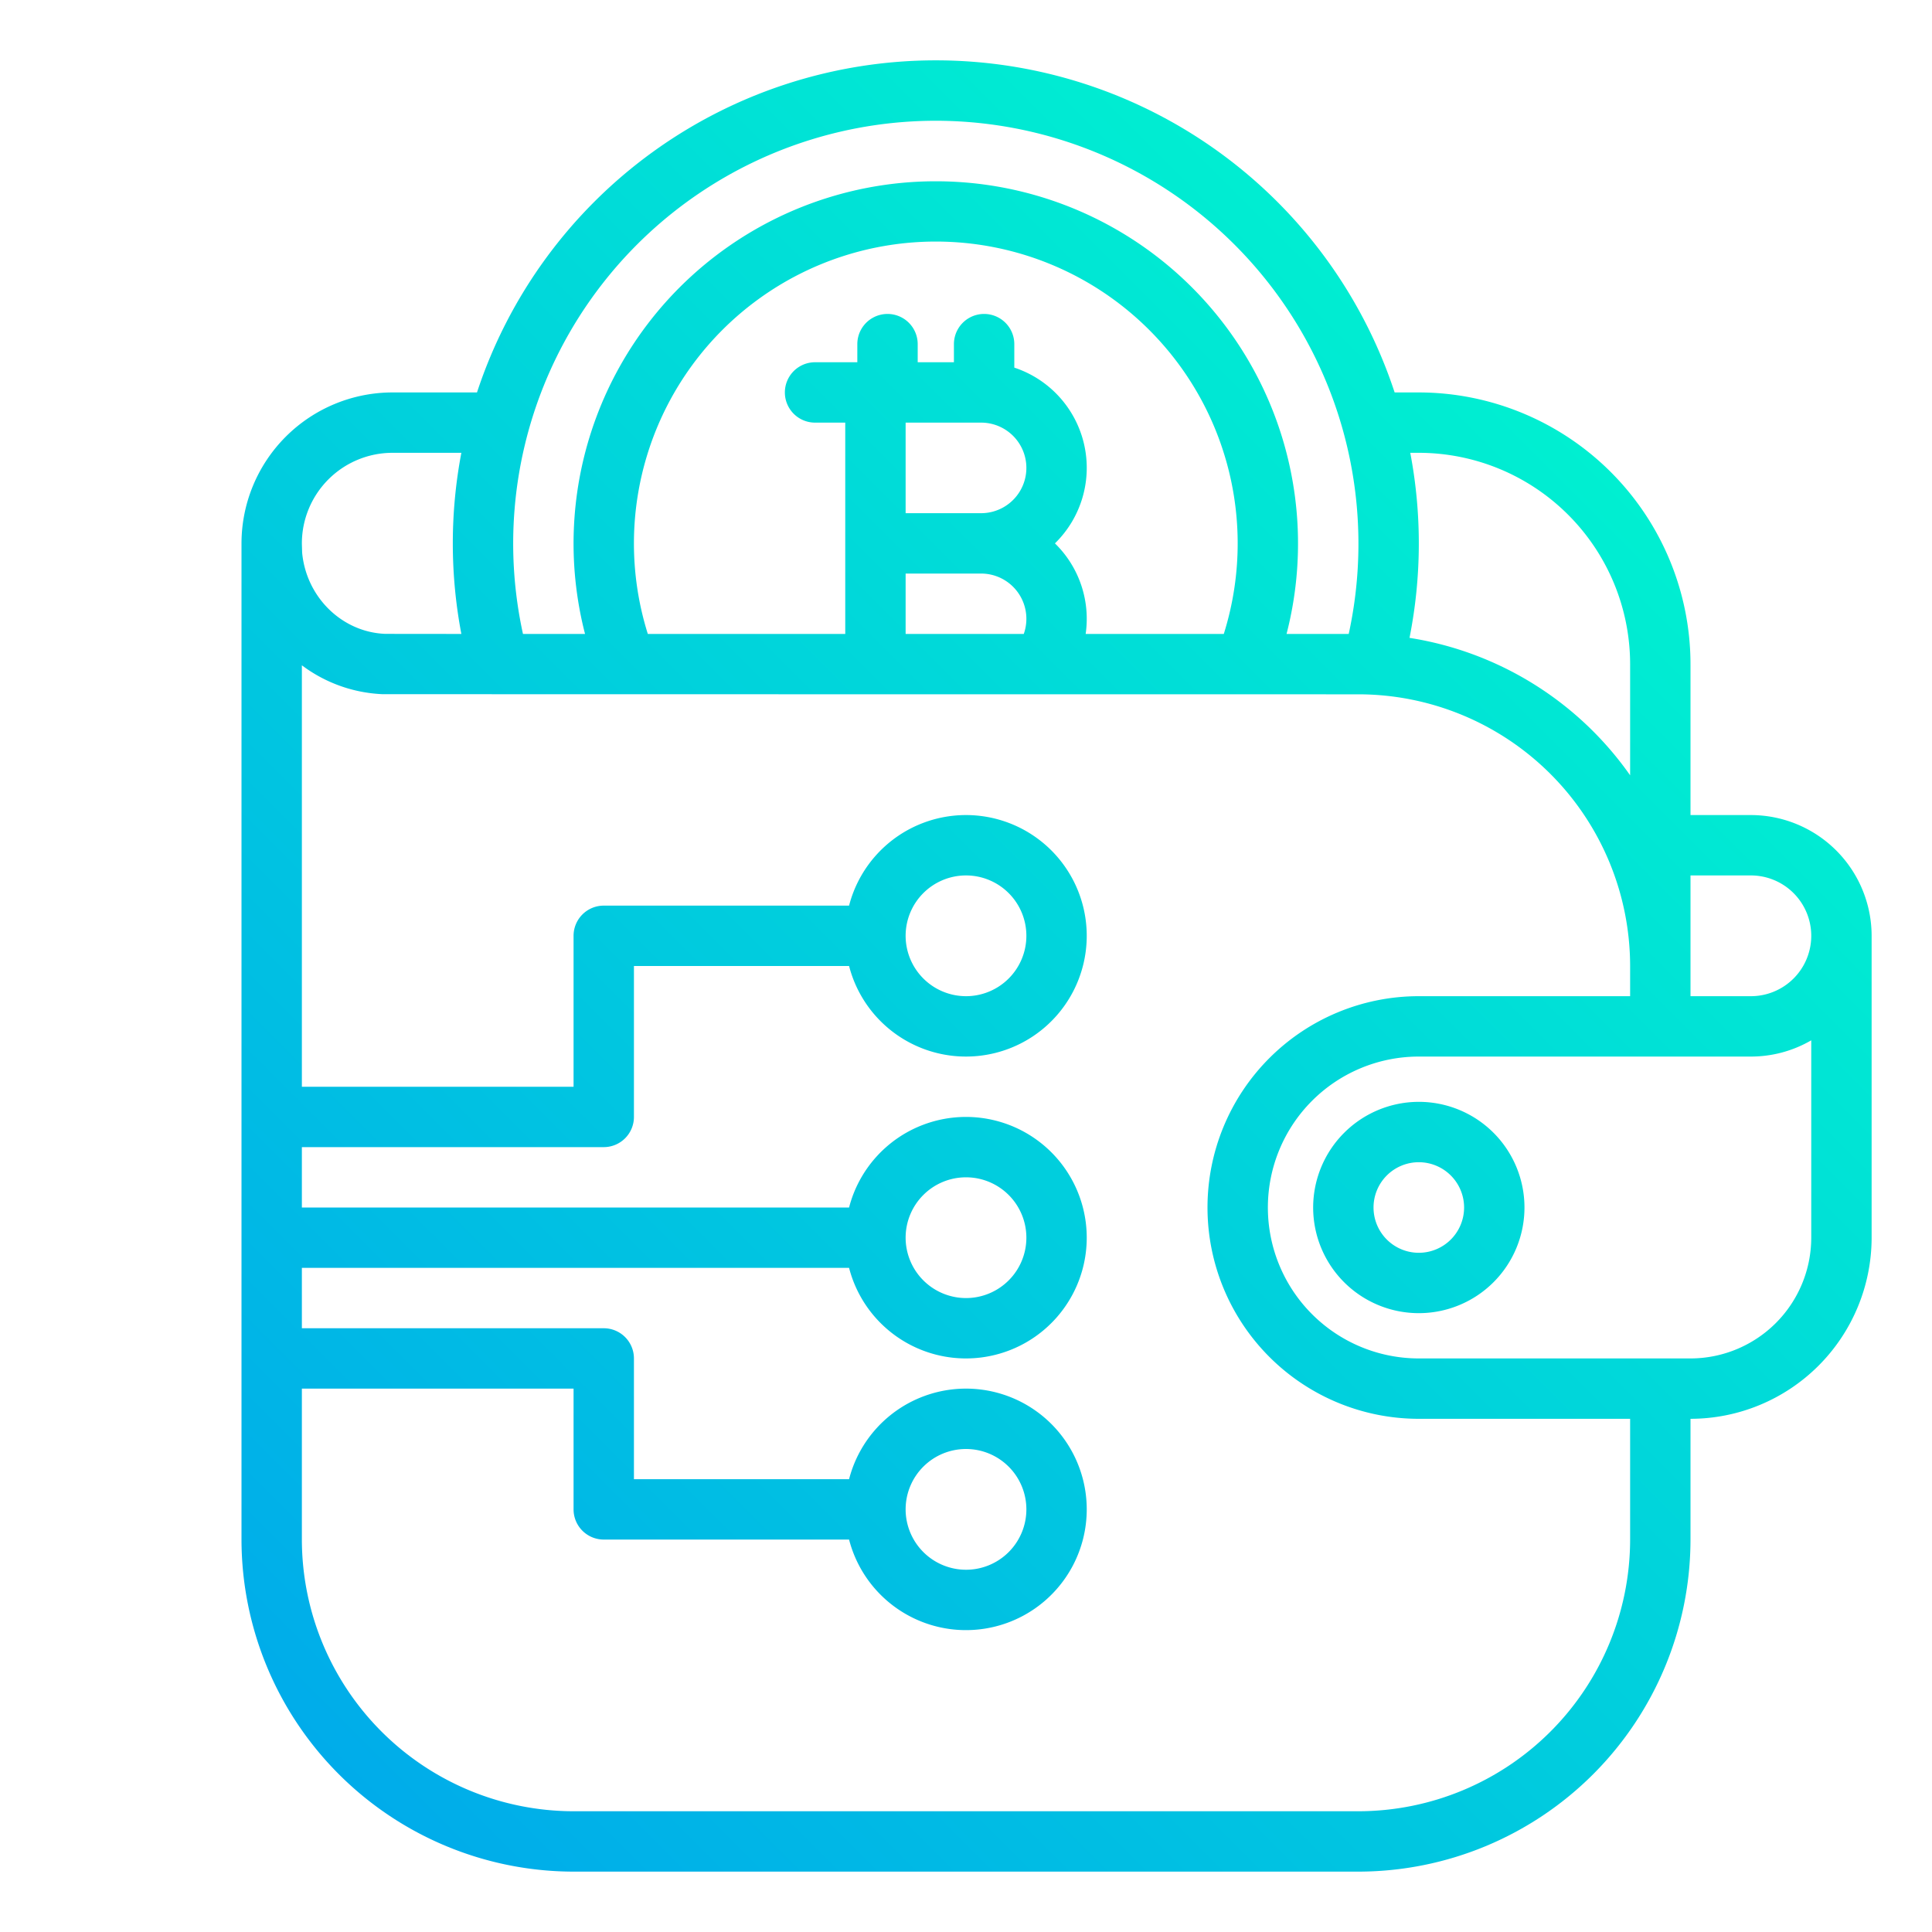 <svg width="256" height="256" xmlns="http://www.w3.org/2000/svg">
    <svg xmlns="http://www.w3.org/2000/svg" viewBox="0 0 512 512" width="256" height="256">
        <defs>
            <linearGradient id="a" x1="80.766" x2="421.851" y1="461.159" y2="120.075" gradientUnits="userSpaceOnUse">
                <stop offset="0" class="stopColor41dfd0 svgShape" stop-color="#00ACEA"/>
                <stop offset="1" class="stopColoree83ef svgShape" stop-color="#00EFD1"/>
            </linearGradient>
        </defs>
        <path fill="url(#a)" d="M464 216h-16v-40a72.081 72.081 0 0 0-72-72h-6.408a128 128 0 0 0-243.184 0H104a40.045 40.045 0 0 0-40 40v264a88.1 88.1 0 0 0 88 88h208a88.1 88.1 0 0 0 88-88v-32a48.054 48.054 0 0 0 48-48v-80a32.036 32.036 0 0 0-32-32Zm0 16a16 16 0 0 1 0 32h-16v-32Zm-88-112a56.063 56.063 0 0 1 56 56v29.462a88.122 88.122 0 0 0-58.465-36.421 128.328 128.328 0 0 0 .2-49.041ZM248 32a112.1 112.1 0 0 1 109.423 136H340.95a95.995 95.995 0 1 0-185.911 0h-16.447A112.04 112.04 0 0 1 248 32Zm39.71 136a27.907 27.907 0 0 0-8.141-24A27.972 27.972 0 0 0 268.8 97.425V91.2a8 8 0 1 0-16 0V96h-9.6v-4.8a8 8 0 1 0-16 0V96H216a8 8 0 0 0 0 16h8v56h-52.322a80 80 0 1 1 152.64 0ZM260 112a12 12 0 0 1 0 24h-20v-24Zm-20 40h20a11.991 11.991 0 0 1 11.31 16H240Zm-136-32h18.266a128.2 128.2 0 0 0 0 48s-19.939-.008-20.307-.025c-11.406-.521-20.789-9.756-21.889-21.511 0 0-.071-2.3-.071-2.464A24.028 24.028 0 0 1 104 120Zm328 288a72.081 72.081 0 0 1-72 72H152a72.081 72.081 0 0 1-72-72v-40h72v32a8 8 0 0 0 8 8h65.013a32 32 0 1 0 0-16H168v-32a8 8 0 0 0-8-8H80v-16h145.013a32 32 0 1 0 0-16H80v-16h80a8 8 0 0 0 8-8v-40h57.013a32 32 0 1 0 0-16H160a8 8 0 0 0-8 8v40H80V176.311a38.291 38.291 0 0 0 21.227 7.647C101.836 183.986 360 184 360 184a72.081 72.081 0 0 1 72 72v8h-56a56 56 0 0 0 0 112h56Zm-192-8a16 16 0 1 1 16 16 16.019 16.019 0 0 1-16-16Zm0-72a16 16 0 1 1 16 16 16.019 16.019 0 0 1-16-16Zm0-80a16 16 0 1 1 16 16 16.019 16.019 0 0 1-16-16Zm136 112a40 40 0 0 1 0-80h88a31.8 31.8 0 0 0 16-4.305V328a32.036 32.036 0 0 1-32 32Zm-28-40a28 28 0 1 0 28-28 28.032 28.032 0 0 0-28 28Zm40 0a12 12 0 1 1-12-12 12.013 12.013 0 0 1 12 12Z"/>
    </svg>
</svg>